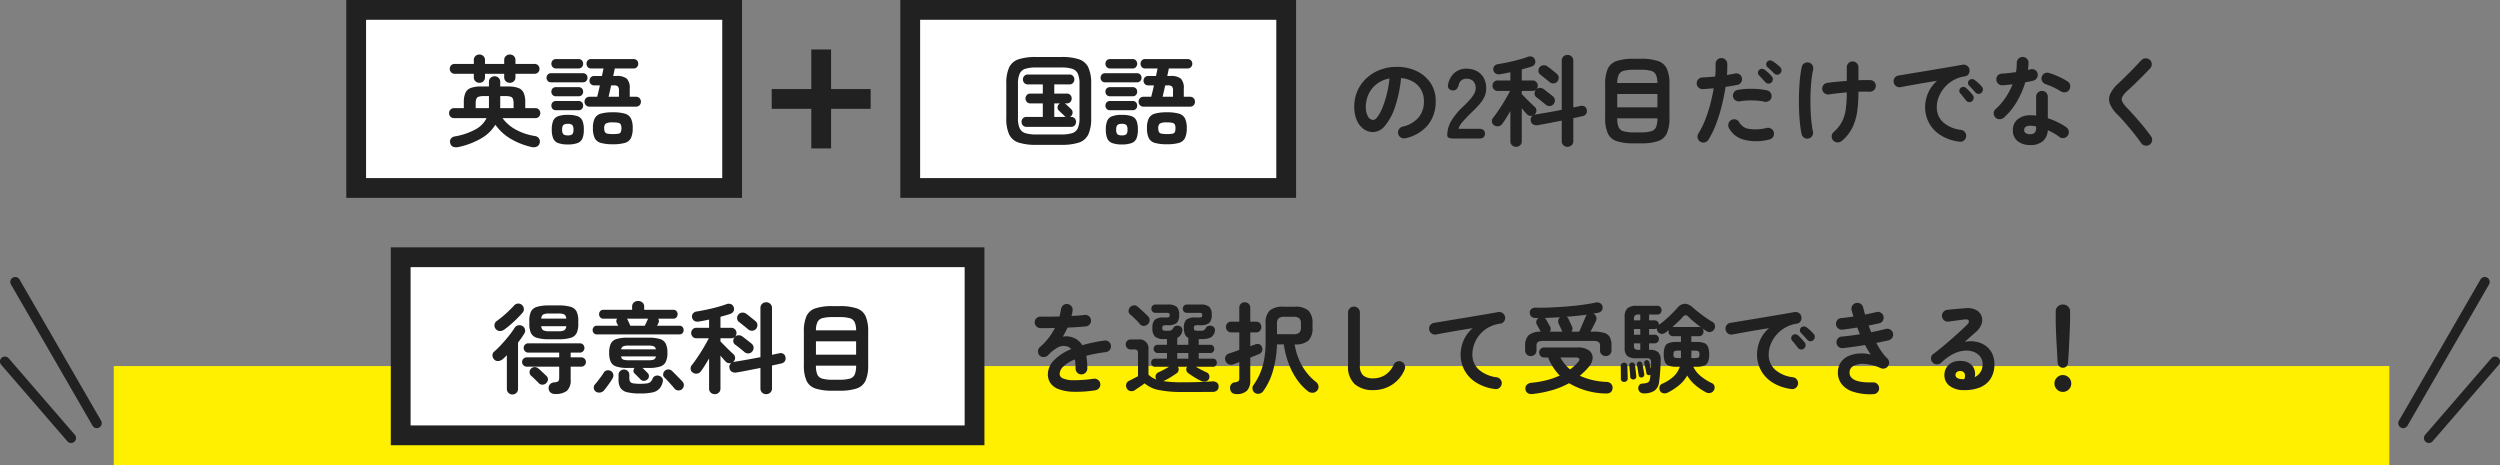 <svg xmlns="http://www.w3.org/2000/svg" width="505.368" height="94" viewBox="0 0 505.368 94">
  <rect x="0" y="0" width="505.368" height="94" fill="#808080" stroke="none"/>
  <g id="Group_1124" data-name="Group 1124" transform="translate(-387 -5563)">
    <g id="Group_1052" data-name="Group 1052" transform="translate(-1 1898)">
      <rect id="Rectangle_1102" data-name="Rectangle 1102" width="460" height="20" transform="translate(411 3739)" fill="#fff000"/>
      <g id="Group_1051" data-name="Group 1051" transform="translate(531 3721)">
        <g id="Group_31" data-name="Group 31">
          <path id="Path_31" data-name="Path 31" d="M14.374,33.548a1,1,0,0,1-.757-.346L.244,17.742a1,1,0,1,1,1.512-1.309L15.13,31.894a1,1,0,0,1-.756,1.654" transform="translate(-143)" fill="#212121"/>
          <path id="Path_32" data-name="Path 32" d="M19.571,30.548a1,1,0,0,1-.867-.5L2.217,1.5A1,1,0,1,1,3.949.5L20.436,29.048a1,1,0,0,1-.865,1.5" transform="translate(-143)" fill="#212121"/>
          <path id="Path_33" data-name="Path 33" d="M156.994,33.548a1,1,0,0,1-.756-1.654l13.374-15.461a1,1,0,1,1,1.512,1.309L157.751,33.2a1,1,0,0,1-.757.346" transform="translate(191)" fill="#212121"/>
          <path id="Path_34" data-name="Path 34" d="M151.8,30.548a1,1,0,0,1-.865-1.5L167.419.5a1,1,0,1,1,1.732,1L152.664,30.048a1,1,0,0,1-.867.5" transform="translate(191)" fill="#212121"/>
        </g>
      </g>
    </g>
    <g id="Path_662" data-name="Path 662" transform="translate(466 5613)" fill="#fff">
      <path d="M 118 38 L 2 38 L 2 2 L 118 2 L 118 38 Z" stroke="none"/>
      <path d="M 4 4 L 4 36 L 116 36 L 116 4 L 4 4 M 0 0 L 120 0 L 120 40 L 0 40 L 0 0 Z" stroke="none" fill="#212121"/>
    </g>
    <path id="Path_663" data-name="Path 663" d="M13.18,1.64a1.321,1.321,0,0,1-.91-.31A1.093,1.093,0,0,1,11.9.52a1.138,1.138,0,0,1,.27-.83,1.2,1.2,0,0,1,.79-.39,1.869,1.869,0,0,0,.87-.22q.21-.16.21-.72V-3.88H7.48a.9.9,0,0,1-.66-.28.9.9,0,0,1-.28-.66.893.893,0,0,1,.28-.67.919.919,0,0,1,.66-.27h6.56v-.96H7.78A.871.871,0,0,1,7.13-7a.919.919,0,0,1-.27-.66.91.91,0,0,1,.27-.67.886.886,0,0,1,.65-.27H18.22a.877.877,0,0,1,.66.27.928.928,0,0,1,.26.67.938.938,0,0,1-.26.66.861.861,0,0,1-.66.28H16.36v.96H18.5a.91.91,0,0,1,.67.27.91.91,0,0,1,.27.67.919.919,0,0,1-.27.66.893.893,0,0,1-.67.28H16.36V-1.3A2.912,2.912,0,0,1,15.61,1,3.722,3.722,0,0,1,13.18,1.64ZM12.02-9.42a8.279,8.279,0,0,1-2.48-.29,1.93,1.93,0,0,1-1.21-.97A4.266,4.266,0,0,1,8-12.52v-.62A4.323,4.323,0,0,1,8.33-15a1.93,1.93,0,0,1,1.21-.97,8.28,8.28,0,0,1,2.48-.29h1.86a8.263,8.263,0,0,1,2.49.29,1.927,1.927,0,0,1,1.2.97,4.324,4.324,0,0,1,.33,1.86v.62a4.266,4.266,0,0,1-.33,1.84,1.927,1.927,0,0,1-1.2.97,8.263,8.263,0,0,1-2.49.29ZM4.58,1.74a1.1,1.1,0,0,1-.79-.32A1.092,1.092,0,0,1,3.46.6V-6.18q-.22.2-.43.41t-.43.39a1.533,1.533,0,0,1-.89.36.963.963,0,0,1-.85-.36A1.2,1.2,0,0,1,.55-6.2.92.92,0,0,1,.9-6.92,20.2,20.2,0,0,0,2.34-8.34q.78-.84,1.5-1.74a17.286,17.286,0,0,0,1.18-1.64,1.08,1.08,0,0,1,.71-.51,1.13,1.13,0,0,1,.87.13,1.107,1.107,0,0,1,.52.67A1.02,1.02,0,0,1,7-10.6q-.26.44-.59.91t-.69.93V.6a1.092,1.092,0,0,1-.33.82A1.119,1.119,0,0,1,4.58,1.74ZM2.94-11.38a1.52,1.52,0,0,1-.9.3,1.063,1.063,0,0,1-.84-.44,1.039,1.039,0,0,1-.24-.83,1.062,1.062,0,0,1,.44-.75q.54-.38,1.2-.93t1.28-1.15q.62-.6,1.04-1.06a1.069,1.069,0,0,1,.79-.39,1,1,0,0,1,.81.29,1.153,1.153,0,0,1,.38.75,1.046,1.046,0,0,1-.26.79q-.44.52-1.07,1.15T4.26-12.43Q3.58-11.84,2.94-11.38ZM9.92-.54q-.16-.18-.46-.47l-.6-.58q-.3-.29-.5-.45a.94.94,0,0,1-.31-.69.94.94,0,0,1,.25-.69,1.032,1.032,0,0,1,.72-.37,1.042,1.042,0,0,1,.76.25,5.2,5.2,0,0,1,.53.45l.65.61q.32.3.48.46a.935.935,0,0,1,.33.72,1.072,1.072,0,0,1-.35.74,1.05,1.05,0,0,1-.77.32A.953.953,0,0,1,9.92-.54Zm.5-13.06h5.04a1.012,1.012,0,0,0-.38-.83,2.6,2.6,0,0,0-1.2-.19H12.02a2.664,2.664,0,0,0-1.21.19A1,1,0,0,0,10.42-13.6Zm1.6,2.56h1.86a2.481,2.481,0,0,0,1.2-.2,1.022,1.022,0,0,0,.38-.82H10.42a1.007,1.007,0,0,0,.39.82A2.546,2.546,0,0,0,12.02-11.04Zm9.64.64a.8.8,0,0,1-.63-.26.9.9,0,0,1-.23-.62.9.9,0,0,1,.23-.62.8.8,0,0,1,.63-.26h4.3l-.28-.56a.725.725,0,0,1-.09-.45.949.949,0,0,1,.15-.41H22.98a.814.814,0,0,1-.64-.27.919.919,0,0,1-.24-.63.919.919,0,0,1,.24-.63.814.814,0,0,1,.64-.27h5.8v-.64a1.054,1.054,0,0,1,.35-.83,1.237,1.237,0,0,1,.85-.31,1.3,1.3,0,0,1,.88.31,1.04,1.04,0,0,1,.36.83v.64H37.1a.807.807,0,0,1,.65.27.942.942,0,0,1,.23.63.942.942,0,0,1-.23.63.807.807,0,0,1-.65.27H34.06a1.13,1.13,0,0,1,.13.4.789.789,0,0,1-.07.44,2.34,2.34,0,0,0-.13.26,2.481,2.481,0,0,1-.17.32h4.52a.8.8,0,0,1,.63.26.9.9,0,0,1,.23.62.9.9,0,0,1-.23.62.8.8,0,0,1-.63.26ZM31.82-1.26a1.054,1.054,0,0,1-.71.25.894.894,0,0,1-.67-.33,4.848,4.848,0,0,0-.34-.35q-.24-.23-.47-.47a4.847,4.847,0,0,0-.35-.34.674.674,0,0,1-.23-.54.981.981,0,0,1,.21-.58H27.92a7.338,7.338,0,0,1-2.34-.29,1.841,1.841,0,0,1-1.13-.97,4.388,4.388,0,0,1-.31-1.8,4.375,4.375,0,0,1,.31-1.81,1.847,1.847,0,0,1,1.13-.96,7.338,7.338,0,0,1,2.34-.29H32.1a7.421,7.421,0,0,1,2.36.29,1.886,1.886,0,0,1,1.14.96,4.254,4.254,0,0,1,.32,1.81,4.267,4.267,0,0,1-.32,1.8,1.878,1.878,0,0,1-1.14.97,7.421,7.421,0,0,1-2.36.29H30.88q.22.2.56.54l.48.48a.9.9,0,0,1,.26.68A.9.9,0,0,1,31.82-1.26Zm-1.4,2.8a10.822,10.822,0,0,1-2.63-.25A2.218,2.218,0,0,1,26.44.44a3.01,3.01,0,0,1-.4-1.68V-2.2a1.029,1.029,0,0,1,.33-.8,1.109,1.109,0,0,1,.77-.3,1.064,1.064,0,0,1,.77.3,1.062,1.062,0,0,1,.31.8v.6a1.524,1.524,0,0,0,.14.73.86.86,0,0,0,.61.35,7.617,7.617,0,0,0,1.45.1A8.8,8.8,0,0,0,31.78-.5a1.386,1.386,0,0,0,.72-.3,1.818,1.818,0,0,0,.42-.66.936.936,0,0,1,.54-.55,1.138,1.138,0,0,1,.8-.01,1.046,1.046,0,0,1,.63.48,1,1,0,0,1,.07.78,3.066,3.066,0,0,1-.7,1.37,2.682,2.682,0,0,1-1.39.72A11.351,11.351,0,0,1,30.42,1.54Zm-8.98-.38a.943.943,0,0,1-.4-.67.934.934,0,0,1,.2-.75q.24-.26.59-.71t.69-.92q.34-.47.52-.77a.939.939,0,0,1,.64-.47,1.09,1.09,0,0,1,.8.13.992.992,0,0,1,.49.66,1.09,1.09,0,0,1-.13.8q-.2.36-.53.84t-.66.92q-.33.44-.55.7a1.28,1.28,0,0,1-.79.43A1.218,1.218,0,0,1,21.44,1.16ZM38.84.7a1.079,1.079,0,0,1-.78.22,1.017,1.017,0,0,1-.72-.38q-.22-.28-.6-.71t-.78-.86q-.4-.43-.66-.67a.8.8,0,0,1-.24-.68,1,1,0,0,1,.32-.66,1.018,1.018,0,0,1,.72-.28,1.049,1.049,0,0,1,.74.3q.26.24.67.66t.83.84q.42.42.64.68a1,1,0,0,1,.25.8A1.07,1.07,0,0,1,38.84.7ZM28.06-5.18h4.02a3.026,3.026,0,0,0,1.1-.14.763.763,0,0,0,.4-.64H26.56a.763.763,0,0,0,.4.64A3.026,3.026,0,0,0,28.06-5.18Zm.36-6.98h2.92q.14-.28.34-.7t.3-.68l.04-.04H27.76q.02.02.02.03t.02.03l.31.67Q28.3-12.44,28.42-12.16ZM26.56-7.38h7.02a.754.754,0,0,0-.41-.61,2.85,2.85,0,0,0-1.09-.15H28.06a2.768,2.768,0,0,0-1.08.15A.808.808,0,0,0,26.56-7.38ZM45.48,1.68a1.149,1.149,0,0,1-.8-.31,1.068,1.068,0,0,1-.34-.83V-5.54q-.44.74-.86,1.42t-.8,1.18a1.076,1.076,0,0,1-.75.46,1.184,1.184,0,0,1-.91-.22.916.916,0,0,1-.41-.7,1,1,0,0,1,.25-.8q.36-.46.83-1.13t.95-1.43q.48-.76.91-1.51t.73-1.35H41.76a.989.989,0,0,1-.74-.31,1.039,1.039,0,0,1-.3-.75,1.039,1.039,0,0,1,.3-.75.989.989,0,0,1,.74-.31h2.58V-13.4q-.54.12-1.06.22t-1,.18a1.341,1.341,0,0,1-.95-.15,1.07,1.07,0,0,1-.43-.67,1,1,0,0,1,.17-.79,1.137,1.137,0,0,1,.81-.43q.86-.14,1.96-.37T46-15.93q1.06-.29,1.82-.57a1.238,1.238,0,0,1,.95-.02.967.967,0,0,1,.55.64.944.944,0,0,1-.05.82,1.192,1.192,0,0,1-.67.52q-.4.14-.91.28t-1.05.3v2.22h2.18a1.022,1.022,0,0,1,.75.31,1.022,1.022,0,0,1,.31.75,1.022,1.022,0,0,1-.31.75,1.022,1.022,0,0,1-.75.31H46.64v.64q.22.22.57.58t.74.75q.39.39.74.72t.55.51a1,1,0,0,1,.36.72,1.012,1.012,0,0,1-.26.74,2.285,2.285,0,0,1-.22.2,1.237,1.237,0,0,1,.32-.1q1-.16,2.43-.41t2.85-.53v-9.94a1.1,1.1,0,0,1,.34-.84,1.154,1.154,0,0,1,.82-.32,1.189,1.189,0,0,1,.83.32,1.084,1.084,0,0,1,.35.84v9.46q.4-.08.77-.16t.67-.14a1.059,1.059,0,0,1,.84.1.942.942,0,0,1,.44.68,1.029,1.029,0,0,1-.15.85,1.164,1.164,0,0,1-.71.43q-.38.08-.86.19t-1,.21V.52a1.084,1.084,0,0,1-.35.84,1.189,1.189,0,0,1-.83.32,1.154,1.154,0,0,1-.82-.32,1.1,1.1,0,0,1-.34-.84V-3.62l-2.6.51q-1.28.25-2.26.41a1.377,1.377,0,0,1-.91-.14,1.029,1.029,0,0,1-.49-.76.963.963,0,0,1,.44-1.06,1.1,1.1,0,0,1-.61.07.958.958,0,0,1-.55-.27q-.42-.42-1.1-1.26V.54a1.068,1.068,0,0,1-.34.83A1.174,1.174,0,0,1,45.48,1.68Zm6.74-13.12q-.2-.18-.55-.46l-.7-.56q-.35-.28-.59-.46a.929.929,0,0,1-.37-.71,1.085,1.085,0,0,1,.25-.79,1.1,1.1,0,0,1,.77-.39,1.225,1.225,0,0,1,.83.25q.26.18.62.47l.71.57q.35.28.53.44a1.015,1.015,0,0,1,.39.78,1.191,1.191,0,0,1-.33.84,1.079,1.079,0,0,1-.74.32A1.163,1.163,0,0,1,52.22-11.44Zm-.76,4.58q-.2-.18-.55-.46l-.7-.56q-.35-.28-.59-.44a.909.909,0,0,1-.39-.71,1.085,1.085,0,0,1,.25-.79,1.074,1.074,0,0,1,.77-.41,1.225,1.225,0,0,1,.83.25q.24.18.61.47t.72.56q.35.27.53.43a1.048,1.048,0,0,1,.4.78,1.152,1.152,0,0,1-.32.84,1.043,1.043,0,0,1-.74.34A1.163,1.163,0,0,1,51.46-6.86ZM69.32.98A10.805,10.805,0,0,1,65.83.53a2.994,2.994,0,0,1-1.8-1.58,7.521,7.521,0,0,1-.53-3.13v-6.78a7.509,7.509,0,0,1,.53-3.14,3,3,0,0,1,1.8-1.57,10.805,10.805,0,0,1,3.49-.45h1.36a10.805,10.805,0,0,1,3.49.45,3,3,0,0,1,1.8,1.57,7.509,7.509,0,0,1,.53,3.14v6.78a7.521,7.521,0,0,1-.53,3.13A2.994,2.994,0,0,1,74.17.53a10.805,10.805,0,0,1-3.49.45ZM65.94-6.3h8.12V-9H65.94ZM69.3-1.24h1.4a7.519,7.519,0,0,0,2.08-.22,1.524,1.524,0,0,0,1-.83,4.39,4.39,0,0,0,.28-1.77v-.02H65.94v.02a4.39,4.39,0,0,0,.28,1.77,1.527,1.527,0,0,0,1.01.83A7.536,7.536,0,0,0,69.3-1.24Zm-3.36-9.98h8.12a4.011,4.011,0,0,0-.31-1.69,1.552,1.552,0,0,0-1.01-.78,7.661,7.661,0,0,0-2.04-.21H69.3a7.68,7.68,0,0,0-2.03.21,1.556,1.556,0,0,0-1.02.78A4.011,4.011,0,0,0,65.94-11.22Z" transform="translate(486 5641)" fill="#212121"/>
    <path id="Path_664" data-name="Path 664" d="M14.4.9a24.527,24.527,0,0,1-4.52.29A9.007,9.007,0,0,1,6.93.64,3.388,3.388,0,0,1,5.32-.59a3.142,3.142,0,0,1-.5-1.75,4.049,4.049,0,0,1,1.21-2.8A10.19,10.19,0,0,1,9.54-7.42a1.57,1.57,0,0,0-.78-.54,2.5,2.5,0,0,0-1.97.22A7.285,7.285,0,0,0,4.9-6.22a1.269,1.269,0,0,1-.89.39,1.081,1.081,0,0,1-.89-.33,1.206,1.206,0,0,1-.29-.88,1.117,1.117,0,0,1,.41-.82A12.011,12.011,0,0,0,4.97-9.68,12.585,12.585,0,0,0,6.24-11.7q-.86.02-1.61.03t-1.29-.01a1.125,1.125,0,0,1-.84-.35,1.175,1.175,0,0,1-.34-.85,1.111,1.111,0,0,1,.38-.82A1.176,1.176,0,0,1,3.4-14q.7.02,1.69.01t2.07-.03q.1-.38.18-.74t.14-.72a1.3,1.3,0,0,1,.44-.81,1.066,1.066,0,0,1,.86-.25,1.153,1.153,0,0,1,.8.44,1.145,1.145,0,0,1,.24.88,4.07,4.07,0,0,1-.08.54q-.06.28-.14.56.76-.04,1.42-.09t1.18-.13a1.2,1.2,0,0,1,.89.23,1.107,1.107,0,0,1,.45.79,1.125,1.125,0,0,1-.25.88,1.1,1.1,0,0,1-.79.42q-.74.08-1.7.14t-2,.1a17.044,17.044,0,0,1-.96,1.84,3.376,3.376,0,0,1,.92-.07,3.818,3.818,0,0,1,.84.15,3.808,3.808,0,0,1,1.17.55,3.638,3.638,0,0,1,1.01,1.09q.98-.28,2.09-.52t2.35-.42a1.129,1.129,0,0,1,.88.21,1.1,1.1,0,0,1,.46.79,1.084,1.084,0,0,1-.22.88,1.228,1.228,0,0,1-.8.46q-1.16.14-2.14.33t-1.82.41q.1.54.16,1.18t.06,1.38a1.157,1.157,0,0,1-.35.85,1.157,1.157,0,0,1-.85.35,1.125,1.125,0,0,1-.84-.35,1.175,1.175,0,0,1-.34-.85,12.369,12.369,0,0,0-.12-1.82A6.947,6.947,0,0,0,7.93-3.89,2.227,2.227,0,0,0,7.2-2.4a1,1,0,0,0,.64.88,5.182,5.182,0,0,0,2.14.38,27.8,27.8,0,0,0,4.1-.3,1.2,1.2,0,0,1,.88.23,1.1,1.1,0,0,1,.46.79,1.114,1.114,0,0,1-.24.86A1.216,1.216,0,0,1,14.4.9Zm17.54.34a23.282,23.282,0,0,1-4.6-.38A6.217,6.217,0,0,1,24.4-.5l-.66.46q-.4.28-.78.53T22.4.88a1.141,1.141,0,0,1-.88.17,1,1,0,0,1-.74-.53,1.164,1.164,0,0,1-.11-.86A.931.931,0,0,1,21.22-1q.3-.16.84-.44t.98-.5v-4.6a1.023,1.023,0,0,0-.15-.64.816.816,0,0,0-.63-.18h-.68a.965.965,0,0,1-.74-.3,1.018,1.018,0,0,1-.28-.72.983.983,0,0,1,.28-.71.982.982,0,0,1,.74-.29h1.54a1.8,1.8,0,0,1,2.04,2.04v5.06a3.483,3.483,0,0,0,.7.57,4.69,4.69,0,0,0,.9.43.465.465,0,0,0-.08-.12,1,1,0,0,1-.04-.78,1.031,1.031,0,0,1,.58-.58q.46-.2,1.03-.5t1.07-.6H26.48a.705.705,0,0,1-.57-.25.862.862,0,0,1-.21-.57.85.85,0,0,1,.21-.58.719.719,0,0,1,.57-.24H28.9V-6.64H27a.753.753,0,0,1-.56-.25.8.8,0,0,1-.24-.57.888.888,0,0,1,.21-.59A.728.728,0,0,1,27-8.3h1.9V-9.46h-.6a2.742,2.742,0,0,1-1.79-.47,2.264,2.264,0,0,1-.55-1.77,2.2,2.2,0,0,1,.5-1.68,2.771,2.771,0,0,1,1.8-.44h.48a1.155,1.155,0,0,0,.57-.09q.13-.09.13-.39t-.13-.38a1.282,1.282,0,0,0-.57-.08H26.58a.789.789,0,0,1-.61-.25.843.843,0,0,1-.23-.59.843.843,0,0,1,.23-.59.789.789,0,0,1,.61-.25h2.5a2.686,2.686,0,0,1,1.78.45,2.136,2.136,0,0,1,.5,1.63,2.168,2.168,0,0,1-.5,1.65,2.686,2.686,0,0,1-1.78.45h-.42a.984.984,0,0,0-.55.11.535.535,0,0,0-.15.45q0,.38.17.47a1.306,1.306,0,0,0,.57.09h.48a1.131,1.131,0,0,0,.65-.14,1.442,1.442,0,0,0,.37-.46.856.856,0,0,1,.52-.39,1.059,1.059,0,0,1,.74.05.811.811,0,0,1,.51.49,1,1,0,0,1-.01.67,1.8,1.8,0,0,1-.98,1.22v1.4h2.24V-9.7a1.392,1.392,0,0,1-.68-.7,3.171,3.171,0,0,1-.22-1.3,2.2,2.2,0,0,1,.5-1.68,2.771,2.771,0,0,1,1.8-.44h.7a1.155,1.155,0,0,0,.57-.09q.13-.09.13-.39t-.13-.38a1.282,1.282,0,0,0-.57-.08H32.94a.789.789,0,0,1-.61-.25.843.843,0,0,1-.23-.59.843.843,0,0,1,.23-.59.789.789,0,0,1,.61-.25h2.72a2.686,2.686,0,0,1,1.78.45,2.136,2.136,0,0,1,.5,1.63,2.168,2.168,0,0,1-.5,1.65,2.686,2.686,0,0,1-1.78.45h-.64a.93.93,0,0,0-.54.11.557.557,0,0,0-.14.45q0,.38.16.47a1.3,1.3,0,0,0,.58.09h.68a1.131,1.131,0,0,0,.65-.14,1.442,1.442,0,0,0,.37-.46.856.856,0,0,1,.52-.39,1.059,1.059,0,0,1,.74.05.811.811,0,0,1,.51.49,1.1,1.1,0,0,1,.01.67,1.872,1.872,0,0,1-.86,1.16,3.92,3.92,0,0,1-1.74.3h-.64V-8.3h2.34a.728.728,0,0,1,.59.25.888.888,0,0,1,.21.59.862.862,0,0,1-.21.57.728.728,0,0,1-.59.25H35.32V-5.5H38.2a.712.712,0,0,1,.58.24.876.876,0,0,1,.2.58.888.888,0,0,1-.2.57.7.7,0,0,1-.58.25H34.74q.5.3,1.08.6t1.02.5a.993.993,0,0,1,.59.58,1.029,1.029,0,0,1-.05.78.915.915,0,0,1-.66.5A1.473,1.473,0,0,1,35.8-1a11.257,11.257,0,0,1-1.31-.71q-.69-.43-1.25-.83a.926.926,0,0,1-.42-.62.813.813,0,0,1,.16-.7H31.1a.879.879,0,0,1,.15.7.892.892,0,0,1-.41.62q-.56.4-1.26.83A11.909,11.909,0,0,1,28.26-1a.307.307,0,0,1-.12.04,24.533,24.533,0,0,0,3.8.24q1.1,0,2.23-.02t2.14-.07q1.01-.05,1.71-.09a1.4,1.4,0,0,1,.95.23.917.917,0,0,1,.37.79,1.062,1.062,0,0,1-.31.8,1.352,1.352,0,0,1-.97.3q-.62,0-1.46.01t-1.72.01H31.94ZM25-12.44a1.129,1.129,0,0,1-.8.32.947.947,0,0,1-.76-.36,13.828,13.828,0,0,0-.96-1.03q-.58-.57-1.04-.95a.846.846,0,0,1-.3-.71,1.143,1.143,0,0,1,.32-.75,1.2,1.2,0,0,1,.73-.35.981.981,0,0,1,.79.27q.52.44,1.12,1t.98.96a1,1,0,0,1,.31.8A1.177,1.177,0,0,1,25-12.44ZM30.98-5.5h2.24V-6.64H30.98ZM46.7,1.44a1.1,1.1,0,0,1-.49-.71,1.028,1.028,0,0,1,.15-.85,12.883,12.883,0,0,0,1.39-2.49,13.216,13.216,0,0,0,.82-2.87A20.764,20.764,0,0,0,48.84-9v-3.62a3.442,3.442,0,0,1,.83-2.61A4.023,4.023,0,0,1,52.44-16H54.7a4.022,4.022,0,0,1,2.79.78,3.509,3.509,0,0,1,.83,2.64v.78a3.531,3.531,0,0,1-.82,2.65,4.018,4.018,0,0,1-2.78.77,12.316,12.316,0,0,0,1.43,4.21A11.027,11.027,0,0,0,59.06-.76a1.222,1.222,0,0,1,.46.79,1.088,1.088,0,0,1-.24.89,1.178,1.178,0,0,1-.87.47,1.344,1.344,0,0,1-.97-.27,10.857,10.857,0,0,1-2.32-2.48,14.754,14.754,0,0,1-1.66-3.25,18.252,18.252,0,0,1-.94-3.77H51.14a21.514,21.514,0,0,1-.77,5.17,13.117,13.117,0,0,1-1.99,4.25,1.322,1.322,0,0,1-.77.53A1.116,1.116,0,0,1,46.7,1.44Zm-3.8.22a1.236,1.236,0,0,1-.88-.3,1.2,1.2,0,0,1-.36-.82,1.114,1.114,0,0,1,.21-.83,1.063,1.063,0,0,1,.77-.43,1.374,1.374,0,0,0,.72-.24.966.966,0,0,0,.16-.66v-3.2q-.42.18-.74.3t-.44.16a1.22,1.22,0,0,1-.98-.01,1.186,1.186,0,0,1-.64-.71,1.127,1.127,0,0,1,.06-.96,1.207,1.207,0,0,1,.76-.54q.14-.04.7-.23t1.28-.45V-10.8h-1.6a1.029,1.029,0,0,1-.8-.33,1.109,1.109,0,0,1-.3-.77,1.064,1.064,0,0,1,.3-.77,1.062,1.062,0,0,1,.8-.31h1.6v-2.8a1.053,1.053,0,0,1,.33-.82,1.109,1.109,0,0,1,.77-.3,1.134,1.134,0,0,1,.79.3,1.053,1.053,0,0,1,.33.82v2.8H46.9a1.029,1.029,0,0,1,.79.31,1.084,1.084,0,0,1,.29.77,1.13,1.13,0,0,1-.29.77,1,1,0,0,1-.79.33H45.74v2.78L46.8-8.4a1.038,1.038,0,0,1,.8,0,.91.91,0,0,1,.5.56,1.163,1.163,0,0,1,.02.82,1.1,1.1,0,0,1-.6.6q-.12.04-.62.24t-1.16.48v4.6A2.858,2.858,0,0,1,45.07.98,2.95,2.95,0,0,1,42.9,1.66Zm8.24-12.1H54.4a1.862,1.862,0,0,0,1.25-.31,1.492,1.492,0,0,0,.33-1.11v-.68a1.488,1.488,0,0,0-.33-1.12,1.908,1.908,0,0,0-1.25-.3H52.7a1.868,1.868,0,0,0-1.23.3,1.488,1.488,0,0,0-.33,1.12ZM70.64.86A5.558,5.558,0,0,1,66.87-.33,4.822,4.822,0,0,1,65.5-4.16V-14.82a1.157,1.157,0,0,1,.35-.85,1.157,1.157,0,0,1,.85-.35,1.157,1.157,0,0,1,.85.35,1.157,1.157,0,0,1,.35.85V-4.16a2.625,2.625,0,0,0,.67,2.06,3.107,3.107,0,0,0,2.07.58,4.423,4.423,0,0,0,2.33-.66A4.7,4.7,0,0,0,74.74-4.3a1.151,1.151,0,0,1,.7-.62,1.161,1.161,0,0,1,.92.06,1.051,1.051,0,0,1,.61.68,1.308,1.308,0,0,1-.05.94A6.683,6.683,0,0,1,74.35-.2,6.846,6.846,0,0,1,70.64.86ZM95.2.64A9.335,9.335,0,0,1,91.3-.73a6.66,6.66,0,0,1-2.29-2.49,6.57,6.57,0,0,1-.75-3.04,7.157,7.157,0,0,1,.63-2.99,6.944,6.944,0,0,1,1.81-2.41q-1.2.18-2.56.41t-2.64.46q-1.28.23-2.24.41a1.109,1.109,0,0,1-.88-.22,1.189,1.189,0,0,1-.48-.78,1.112,1.112,0,0,1,.22-.89,1.214,1.214,0,0,1,.8-.47q.64-.1,1.64-.27t2.24-.37q1.24-.2,2.54-.42l2.55-.43q1.25-.21,2.29-.39t1.7-.3a1.116,1.116,0,0,1,.86.2,1.185,1.185,0,0,1,.5.74,1.166,1.166,0,0,1-.17.9,1.067,1.067,0,0,1-.75.5,6.74,6.74,0,0,0-2.53.83,6.261,6.261,0,0,0-1.77,1.52,6.359,6.359,0,0,0-1.04,1.89,6.012,6.012,0,0,0-.34,1.94,4.013,4.013,0,0,0,1.32,3.13,6.7,6.7,0,0,0,3.58,1.53,1.2,1.2,0,0,1,.8.48,1.109,1.109,0,0,1,.22.88,1.214,1.214,0,0,1-.47.8A1.112,1.112,0,0,1,95.2.64Zm7.24-6.66a1.119,1.119,0,0,1-.81-.32,1.117,1.117,0,0,1-.33-.84v-.84a3.016,3.016,0,0,1,.67-2.18,3.729,3.729,0,0,1,2.49-.76l-.02-.06q-.08-.12-.23-.39t-.3-.55q-.15-.28-.23-.4a.972.972,0,0,1-.1-.75.9.9,0,0,1,.48-.61h-.68a1.174,1.174,0,0,1-.82-.29,1.013,1.013,0,0,1-.32-.79.846.846,0,0,1,.33-.75,1.33,1.33,0,0,1,.89-.25q1.44.02,3.06-.05t3.24-.2q1.62-.13,3.1-.33t2.62-.44a1.373,1.373,0,0,1,.96.09.934.934,0,0,1,.48.61.917.917,0,0,1-.12.88,1.227,1.227,0,0,1-.68.46q-.26.04-.52.09t-.54.09l.02.02a.962.962,0,0,1,.58.57,1.1,1.1,0,0,1-.04.87q-.14.32-.47.96l-.63,1.22h.6a7.284,7.284,0,0,1,2.19.26,1.855,1.855,0,0,1,1.12.88,3.6,3.6,0,0,1,.33,1.68v.96a1.1,1.1,0,0,1-.34.84,1.154,1.154,0,0,1-.82.32,1.154,1.154,0,0,1-.82-.32,1.1,1.1,0,0,1-.34-.84v-.9a.936.936,0,0,0-.28-.79,1.983,1.983,0,0,0-1.1-.21H104.98a1.983,1.983,0,0,0-1.1.21.936.936,0,0,0-.28.79v.9a1.1,1.1,0,0,1-.34.84A1.154,1.154,0,0,1,102.44-6.02Zm.42,7.66a1.519,1.519,0,0,1-1.04-.18,1.033,1.033,0,0,1-.46-.8,1.019,1.019,0,0,1,.28-.87,1.464,1.464,0,0,1,.94-.41,19.73,19.73,0,0,0,3.08-.53,15.969,15.969,0,0,0,2.64-.93,10.837,10.837,0,0,1-1.33-1.67,11.9,11.9,0,0,1-1.03-1.99h-.82a.927.927,0,0,1-.69-.3,1,1,0,0,1-.29-.72.976.976,0,0,1,.29-.7.927.927,0,0,1,.69-.3h6.76a3.707,3.707,0,0,1,2.34.61,1.793,1.793,0,0,1,.73,1.52,3.044,3.044,0,0,1-.83,1.85,10.981,10.981,0,0,1-.85.91q-.45.43-.91.83A14.221,14.221,0,0,0,117.74-.8a1.274,1.274,0,0,1,.94.39,1.132,1.132,0,0,1,.3.89q-.12,1.16-1.48,1.06a14.993,14.993,0,0,1-7.32-2.08A16.319,16.319,0,0,1,106.9.83,23.394,23.394,0,0,1,102.86,1.64Zm7.82-12.6h1.54q.2-.4.46-1.01t.51-1.19q.25-.58.35-.86a.7.7,0,0,1,.11-.21,1.823,1.823,0,0,1,.15-.17q-.94.14-1.99.24t-2.15.2a.822.822,0,0,1,.4.42q.06.12.21.45t.3.65q.15.32.19.42A1,1,0,0,1,110.68-10.96Zm-4.38,0h2.54a.876.876,0,0,0-.1-.18q-.06-.14-.2-.44l-.28-.6q-.14-.3-.2-.44a1.117,1.117,0,0,1-.06-.69.872.872,0,0,1,.38-.55q-.8.04-1.59.07t-1.57.07a.944.944,0,0,1,.32.3q.08.12.24.43t.33.6q.17.29.21.37A.931.931,0,0,1,106.3-10.96Zm4.08,7.64A9.974,9.974,0,0,0,112-4.8q.36-.4.24-.67t-.76-.27h-3.06A8.5,8.5,0,0,0,110.38-3.32ZM125.3,1.52a1.148,1.148,0,0,1-.78-.26.954.954,0,0,1-.34-.64,1.116,1.116,0,0,1,.17-.74A.768.768,0,0,1,125-.46a3.309,3.309,0,0,0,1.12-.22.98.98,0,0,0,.42-.78,3.236,3.236,0,0,0,.06-.38q.02-.2.04-.42a.434.434,0,0,1-.16.08.555.555,0,0,1-.41-.04.423.423,0,0,1-.25-.32q-.06-.4-.2-1.02t-.24-1a.451.451,0,0,1,.05-.38.531.531,0,0,1,.31-.24.489.489,0,0,1,.4.05.535.535,0,0,1,.24.33q.08.24.17.61t.17.73q.02-.34.03-.67t.01-.59a1.06,1.06,0,0,0-.16-.67.89.89,0,0,0-.68-.19h-2.16a2.725,2.725,0,0,1-1.82-.47,2.123,2.123,0,0,1-.52-1.63V-13.9a2.343,2.343,0,0,1,.55-1.77,2.729,2.729,0,0,1,1.87-.51h4.22a.733.733,0,0,1,.6.27.94.94,0,0,1,.22.61.94.94,0,0,1-.22.61.733.733,0,0,1-.6.27h-1.7v1.18h1.1a.846.846,0,0,1,.64.25.848.848,0,0,1,.24.61l-.02.06a13.889,13.889,0,0,0,1.3-1.01q.68-.59,1.32-1.23t1.12-1.18a2.1,2.1,0,0,1,1.52-.86,2.572,2.572,0,0,1,1.64.78q.52.46,1.19.99t1.39,1.03q.72.5,1.36.88a.962.962,0,0,1,.5.64,1.114,1.114,0,0,1-.12.82,1.089,1.089,0,0,1-.66.53,1.006,1.006,0,0,1-.88-.11q-.42-.26-.86-.58a.957.957,0,0,1,.22.64.982.982,0,0,1-.24.66.847.847,0,0,1-.68.28H134.9v1.16h1a4.479,4.479,0,0,1,1.58.22,1.362,1.362,0,0,1,.79.77,4.08,4.08,0,0,1,.23,1.53,4.012,4.012,0,0,1-.23,1.51,1.362,1.362,0,0,1-.79.77,4.479,4.479,0,0,1-1.58.22h-.6a5.472,5.472,0,0,0,1.53,1.92,11.045,11.045,0,0,0,2.23,1.4.868.868,0,0,1,.51.59,1.054,1.054,0,0,1-.09.79,1.054,1.054,0,0,1-.68.57,1.27,1.27,0,0,1-.92-.09A12.158,12.158,0,0,1,135.8-.07a7.74,7.74,0,0,1-1.74-2.01,7.056,7.056,0,0,1-1.71,2.01,12.537,12.537,0,0,1-2.29,1.47,1.25,1.25,0,0,1-.89.07.947.947,0,0,1-.63-.51,1.133,1.133,0,0,1-.05-.82A.871.871,0,0,1,129-.42a8.181,8.181,0,0,0,2.27-1.44,4.654,4.654,0,0,0,1.29-2h-.64a4.493,4.493,0,0,1-1.57-.22,1.361,1.361,0,0,1-.8-.77,4.012,4.012,0,0,1-.23-1.51,4.08,4.08,0,0,1,.23-1.53,1.361,1.361,0,0,1,.8-.77,4.493,4.493,0,0,1,1.57-.22h.88v-1.16h-1.58a.878.878,0,0,1-.69-.28.959.959,0,0,1-.25-.66,1.175,1.175,0,0,1,.04-.28q-.2.14-.37.28t-.33.26a1.119,1.119,0,0,1-.81.2.943.943,0,0,1-.67-.4.93.93,0,0,1-.2-.7.916.916,0,0,1-.48.12h-1.1v1.16h1.1a.846.846,0,0,1,.64.25.848.848,0,0,1,.24.61.883.883,0,0,1-.24.62.829.829,0,0,1-.64.26h-1.1v1.32h.2a2.325,2.325,0,0,1,1.65.49,2.167,2.167,0,0,1,.49,1.65q-.02,1.04-.1,2.24t-.22,2.1a2.5,2.5,0,0,1-.92,1.77A3.784,3.784,0,0,1,125.3,1.52Zm11.56-13.34q-.72-.54-1.43-1.13a13.7,13.7,0,0,1-1.13-1.03.831.831,0,0,0-.57-.31.854.854,0,0,0-.55.35q-.38.44-.95.98t-1.15,1.06h5.36A.943.943,0,0,1,136.86-11.82ZM121.32-.8a.62.62,0,0,1-.49-.18.578.578,0,0,1-.19-.48q.02-.32.01-.8t-.01-.96q0-.48-.02-.78a.576.576,0,0,1,.17-.47.694.694,0,0,1,.45-.21.594.594,0,0,1,.5.14.658.658,0,0,1,.22.46q.02.3.03.79t.03.98q.02.49.02.81a.663.663,0,0,1-.19.49A.785.785,0,0,1,121.32-.8Zm1.92-.5a.618.618,0,0,1-.47-.11.531.531,0,0,1-.23-.41q0-.28-.04-.71t-.08-.85q-.04-.42-.08-.68a.651.651,0,0,1,.12-.44.494.494,0,0,1,.38-.22.554.554,0,0,1,.44.11.524.524,0,0,1,.22.39q.04.26.09.68l.1.84q.05.42.07.7A.57.57,0,0,1,123.24-1.3Zm1.68-.4a.627.627,0,0,1-.43-.07.5.5,0,0,1-.23-.39q-.06-.4-.17-1.05t-.19-1.03a.611.611,0,0,1,.09-.46.526.526,0,0,1,.33-.22.627.627,0,0,1,.43.07.555.555,0,0,1,.25.39q.06.26.13.65t.14.77q.07.38.11.64a.632.632,0,0,1-.09.45A.518.518,0,0,1,124.92-1.7Zm9.98-3.92h.58a1.954,1.954,0,0,0,.87-.12q.19-.12.19-.62t-.19-.63a1.819,1.819,0,0,0-.87-.13h-.58Zm-2.56,0h.46v-1.5h-.46a1.819,1.819,0,0,0-.87.13q-.19.13-.19.63t.19.62A1.954,1.954,0,0,0,132.34-5.62ZM124.3-7.28h.28V-8.6H123.3v.5a.859.859,0,0,0,.19.65A1.307,1.307,0,0,0,124.3-7.28Zm-1-3.06h1.28V-11.5H123.3Zm0-2.9h1.28v-1.18h-.32a1.124,1.124,0,0,0-.76.19.972.972,0,0,0-.2.71ZM155.12.64a9.334,9.334,0,0,1-3.9-1.37,6.66,6.66,0,0,1-2.29-2.49,6.57,6.57,0,0,1-.75-3.04,7.256,7.256,0,0,1,.62-2.99,6.835,6.835,0,0,1,1.8-2.41q-1.2.18-2.56.41t-2.63.46q-1.27.23-2.23.41a1.112,1.112,0,0,1-.89-.22,1.2,1.2,0,0,1-.47-.78,1.133,1.133,0,0,1,.21-.89,1.177,1.177,0,0,1,.79-.47q.64-.1,1.64-.27t2.24-.37q1.24-.2,2.54-.42l2.55-.43q1.25-.21,2.29-.39t1.7-.3a1.145,1.145,0,0,1,.87.2,1.1,1.1,0,0,1,.49.74,1.217,1.217,0,0,1-.15.9,1,1,0,0,1-.73.5,6.847,6.847,0,0,0-2.46.85,6.745,6.745,0,0,0-1.79,1.52,6.609,6.609,0,0,0-1.1,1.88,5.544,5.544,0,0,0-.37,1.95,4.013,4.013,0,0,0,1.32,3.13,6.609,6.609,0,0,0,3.6,1.51,1.189,1.189,0,0,1,.78.48,1.109,1.109,0,0,1,.22.88,1.129,1.129,0,0,1-.46.8A1.109,1.109,0,0,1,155.12.64Zm2.54-8.18a.8.8,0,0,1-.63.18.81.81,0,0,1-.59-.34l-.56-.71q-.34-.43-.62-.75a.769.769,0,0,1-.17-.53.7.7,0,0,1,.27-.53.752.752,0,0,1,.55-.21.911.911,0,0,1,.57.23,9.169,9.169,0,0,1,.69.68q.39.42.65.76a.814.814,0,0,1,.17.64A.861.861,0,0,1,157.66-7.54Zm1.92-1.72a.793.793,0,0,1-.63.24.831.831,0,0,1-.61-.3q-.24-.28-.61-.68t-.67-.7a.738.738,0,0,1-.21-.52.733.733,0,0,1,.23-.56.77.77,0,0,1,.54-.23.881.881,0,0,1,.58.19,6.751,6.751,0,0,1,.74.61,7.672,7.672,0,0,1,.7.73.8.8,0,0,1,.22.61A.913.913,0,0,1,159.58-9.26ZM171.7,1.68a11.388,11.388,0,0,1-4.12-.5,4.7,4.7,0,0,1-2.4-1.68,3.851,3.851,0,0,1-.64-2.58,3.461,3.461,0,0,1,.67-1.81,3.735,3.735,0,0,1,1.5-1.16,6.184,6.184,0,0,1,2.08-.49,8.057,8.057,0,0,1,2.37.2q-.3-.44-.59-.93T170-8.26q-1.14.2-2.29.36t-2.21.28a1.111,1.111,0,0,1-.85-.28,1.148,1.148,0,0,1-.41-.8,1.159,1.159,0,0,1,.27-.87,1.066,1.066,0,0,1,.81-.39q.82-.08,1.76-.2t1.9-.28l-.28-.68q-.14-.34-.26-.68-.8.14-1.57.25t-1.43.19a1.183,1.183,0,0,1-.86-.26,1.138,1.138,0,0,1-.44-.78,1.217,1.217,0,0,1,.26-.87,1.057,1.057,0,0,1,.78-.43q.52-.04,1.16-.13t1.32-.19q-.08-.34-.18-.65t-.18-.61a1.178,1.178,0,0,1,.13-.91,1.13,1.13,0,0,1,.73-.55,1.178,1.178,0,0,1,.91.13,1.13,1.13,0,0,1,.55.73q.1.36.19.72t.21.74q.64-.12,1.23-.25t1.09-.25a1.067,1.067,0,0,1,.88.15,1.129,1.129,0,0,1,.52.73,1.186,1.186,0,0,1-.15.89,1.076,1.076,0,0,1-.73.51l-1,.22q-.54.12-1.12.22.12.34.25.68t.27.68q.82-.16,1.59-.34t1.41-.34a1.152,1.152,0,0,1,.88.16,1.17,1.17,0,0,1,.54.72,1.161,1.161,0,0,1-.16.89,1.179,1.179,0,0,1-.72.53q-.52.14-1.17.27l-1.35.27a18.954,18.954,0,0,0,1.06,1.73,9.361,9.361,0,0,0,1.18,1.41,1.19,1.19,0,0,1,.35.72,1.126,1.126,0,0,1-.19.78,1.15,1.15,0,0,1-.63.5,1.131,1.131,0,0,1-.81-.02,9.709,9.709,0,0,0-3.28-.87,4.185,4.185,0,0,0-2.23.38,1.472,1.472,0,0,0-.85,1.25q-.12,2.24,4.74,2.1a1.156,1.156,0,0,1,.86.31,1.144,1.144,0,0,1,.38.83,1.138,1.138,0,0,1-.32.86A1.178,1.178,0,0,1,171.7,1.68ZM189.94.86a4.642,4.642,0,0,1-2.87-.88,2.684,2.684,0,0,1-1.01-2.3,2.774,2.774,0,0,1,.49-1.5,2.8,2.8,0,0,1,1.23-.97,3.592,3.592,0,0,1,1.78-.23,2.82,2.82,0,0,1,2.24,1.09,2.716,2.716,0,0,1,.38,2.17,2.942,2.942,0,0,0,1.15-.99,2.909,2.909,0,0,0,.45-1.69,2.369,2.369,0,0,0-.45-1.41,2.934,2.934,0,0,0-1.26-.98,4.084,4.084,0,0,0-1.87-.29,6.265,6.265,0,0,0-2.28.63,9.4,9.4,0,0,0-2.5,1.81,1.224,1.224,0,0,1-.9.33,1.131,1.131,0,0,1-.88-.41,1.192,1.192,0,0,1-.29-.87.984.984,0,0,1,.41-.77q1.24-.94,2.48-1.99t2.37-2.07q1.13-1.02,1.99-1.86.54-.52.37-.86t-.87-.24q-.68.08-1.55.2t-1.63.22a1.109,1.109,0,0,1-.88-.22,1.129,1.129,0,0,1-.46-.8,1.08,1.08,0,0,1,.22-.87,1.214,1.214,0,0,1,.8-.47q.44-.06,1.11-.12t1.38-.12l1.21-.1a3.83,3.83,0,0,1,2.12.34,2.329,2.329,0,0,1,1.12,1.19,2.391,2.391,0,0,1,.03,1.63,3.706,3.706,0,0,1-1.15,1.66q-.4.34-1.01.88t-1.25,1.1a6.074,6.074,0,0,1,2.22-.03,4.879,4.879,0,0,1,1.93.77,4.167,4.167,0,0,1,1.35,1.53,4.723,4.723,0,0,1,.5,2.23,5.283,5.283,0,0,1-.8,3.01,4.609,4.609,0,0,1-2.2,1.74A8.257,8.257,0,0,1,189.94.86Zm-.36-2.22h.12a1.4,1.4,0,0,1,.15.01.774.774,0,0,0,.21-.01,1.429,1.429,0,0,0,.1-1.1.846.846,0,0,0-.72-.52,1.2,1.2,0,0,0-.79.13.752.752,0,0,0-.35.61Q188.28-1.44,189.58-1.36ZM210-3.66a.994.994,0,0,1-.7-.28,1.063,1.063,0,0,1-.34-.7q-.06-.76-.11-1.74t-.11-2.01q-.06-1.03-.1-1.97t-.06-1.66q-.02-.72-.02-1.06v-1.98a1.316,1.316,0,0,1,.41-.98,1.415,1.415,0,0,1,1.03-.4,1.441,1.441,0,0,1,1.05.4,1.316,1.316,0,0,1,.41.98v1.98q0,.34-.03,1.06t-.07,1.66q-.04.94-.09,1.97t-.11,2.01q-.06.98-.12,1.74a.986.986,0,0,1-.32.7A1.018,1.018,0,0,1,210-3.66Zm0,4.88a1.637,1.637,0,0,1-1.2-.5,1.637,1.637,0,0,1-.5-1.2,1.637,1.637,0,0,1,.5-1.2,1.637,1.637,0,0,1,1.2-.5,1.637,1.637,0,0,1,1.2.5,1.637,1.637,0,0,1,.5,1.2,1.637,1.637,0,0,1-.5,1.2A1.637,1.637,0,0,1,210,1.22Z" transform="translate(594 5641)" fill="#212121"/>
    <g id="Group_1123" data-name="Group 1123" transform="translate(-83)">
      <g id="Path_656" data-name="Path 656" transform="translate(540 5563)" fill="#fff">
        <path d="M 78 38 L 2 38 L 2 2 L 78 2 L 78 38 Z" stroke="none"/>
        <path d="M 4 4 L 4 36 L 76 36 L 76 4 L 4 4 M 0 0 L 80 0 L 80 40 L 0 40 L 0 0 Z" stroke="none" fill="#212121"/>
      </g>
      <g id="Path_657" data-name="Path 657" transform="translate(652 5563)" fill="#fff">
        <path d="M 78 38 L 2 38 L 2 2 L 78 2 L 78 38 Z" stroke="none"/>
        <path d="M 4 4 L 4 36 L 76 36 L 76 4 L 4 4 M 0 0 L 80 0 L 80 40 L 0 40 L 0 0 Z" stroke="none" fill="#212121"/>
      </g>
      <path id="Path_658" data-name="Path 658" d="M2.58,1.74a1.757,1.757,0,0,1-.97-.07A.964.964,0,0,1,1.02.94,1.033,1.033,0,0,1,1.15.03a1.13,1.13,0,0,1,.77-.45A13.515,13.515,0,0,0,6.16-1.86a5.328,5.328,0,0,0,2.2-2.26H1.8a.965.965,0,0,1-.74-.3.994.994,0,0,1-.28-.7,1.018,1.018,0,0,1,.28-.72.965.965,0,0,1,.74-.3H3.76V-7.32a4.647,4.647,0,0,1,.32-1.9,1.9,1.9,0,0,1,1.09-1,5.836,5.836,0,0,1,2.07-.3h1.6v-.92a1.085,1.085,0,0,1,.33-.83,1.139,1.139,0,0,1,.81-.31,1.149,1.149,0,0,1,.8.31,1.068,1.068,0,0,1,.34.83v.92h1.56a5.907,5.907,0,0,1,2.09.3,1.9,1.9,0,0,1,1.09,1,4.647,4.647,0,0,1,.32,1.9v1.18h2.04a.933.933,0,0,1,.73.3,1.039,1.039,0,0,1,.27.72,1.014,1.014,0,0,1-.27.7.933.933,0,0,1-.73.3H11.58a8.227,8.227,0,0,0,2.76,2.36A11.925,11.925,0,0,0,18.14-.5a1.155,1.155,0,0,1,.8.47,1.076,1.076,0,0,1,.16.91,1.05,1.05,0,0,1-.59.76,1.593,1.593,0,0,1-.97.1A14.656,14.656,0,0,1,13.39.15a10.066,10.066,0,0,1-3.25-2.93A8.1,8.1,0,0,1,7.32-.05,15.612,15.612,0,0,1,2.58,1.74Zm4.34-13a1.139,1.139,0,0,1-.81-.31,1.085,1.085,0,0,1-.33-.83v-.68H1.92a.966.966,0,0,1-.71-.29.966.966,0,0,1-.29-.71,1,1,0,0,1,.27-.71.949.949,0,0,1,.73-.29H5.78v-.76a1.085,1.085,0,0,1,.33-.83,1.139,1.139,0,0,1,.81-.31,1.114,1.114,0,0,1,.79.31,1.085,1.085,0,0,1,.33.83v.76h3.88v-.76a1.068,1.068,0,0,1,.34-.83,1.149,1.149,0,0,1,.8-.31,1.139,1.139,0,0,1,.81.31,1.085,1.085,0,0,1,.33.83v.76h3.84a.982.982,0,0,1,.74.29.983.983,0,0,1,.28.71.983.983,0,0,1-.28.71.982.982,0,0,1-.74.29H14.2v.68a1.085,1.085,0,0,1-.33.83,1.139,1.139,0,0,1-.81.31,1.149,1.149,0,0,1-.8-.31,1.068,1.068,0,0,1-.34-.83v-.68H8.04v.68a1.085,1.085,0,0,1-.33.83A1.113,1.113,0,0,1,6.92-11.26ZM11.1-6.14h2.72v-.9a2.777,2.777,0,0,0-.13-.97.752.752,0,0,0-.49-.45,3.732,3.732,0,0,0-1.1-.12h-.98v2.29A.62.62,0,0,1,11.1-6.14Zm-4.94,0H8.82a.62.62,0,0,0,.02-.15V-8.58H7.9a3.84,3.84,0,0,0-1.11.12.754.754,0,0,0-.5.45,2.777,2.777,0,0,0-.13.97Zm23-.3a.957.957,0,0,1-.72-.29.983.983,0,0,1-.28-.71.983.983,0,0,1,.28-.71.957.957,0,0,1,.72-.29h1.56q.1-.42.25-1.02t.29-1.28H30.12a.909.909,0,0,1-.7-.28.938.938,0,0,1-.26-.66.963.963,0,0,1,.26-.68.909.909,0,0,1,.7-.28h1.56q.1-.46.18-.85t.14-.67H29.5a.878.878,0,0,1-.69-.28.985.985,0,0,1-.25-.68.949.949,0,0,1,.25-.67.894.894,0,0,1,.69-.27h8.56a.927.927,0,0,1,.7.27.928.928,0,0,1,.26.67.963.963,0,0,1-.26.68.909.909,0,0,1-.7.28H34.28q-.06.3-.14.68t-.18.84h.62a3.141,3.141,0,0,1,2.14.55,2.731,2.731,0,0,1,.58,2.01v1.64h1.26a.949.949,0,0,1,.73.29,1,1,0,0,1,.27.71,1,1,0,0,1-.27.71.949.949,0,0,1-.73.29Zm4.72,7.6A8.582,8.582,0,0,1,31.46.89a1.951,1.951,0,0,1-1.24-.98,4.478,4.478,0,0,1-.36-1.99,4.4,4.4,0,0,1,.36-1.99,1.968,1.968,0,0,1,1.24-.96,8.582,8.582,0,0,1,2.42-.27,8.563,8.563,0,0,1,2.43.27,1.965,1.965,0,0,1,1.23.96,4.4,4.4,0,0,1,.36,1.99,4.478,4.478,0,0,1-.36,1.99,1.948,1.948,0,0,1-1.23.98A8.563,8.563,0,0,1,33.88,1.16Zm-9.1.04A5.467,5.467,0,0,1,22.83.92a1.738,1.738,0,0,1-1-.94,4.5,4.5,0,0,1-.29-1.78,4.49,4.49,0,0,1,.29-1.79,1.707,1.707,0,0,1,1-.92,5.653,5.653,0,0,1,1.95-.27,5.727,5.727,0,0,1,1.97.27,1.67,1.67,0,0,1,.99.92,4.634,4.634,0,0,1,.28,1.79,4.648,4.648,0,0,1-.28,1.78,1.7,1.7,0,0,1-.99.94A5.538,5.538,0,0,1,24.78,1.2ZM21.4-11.36a.869.869,0,0,1-.67-.27.923.923,0,0,1-.25-.65.923.923,0,0,1,.25-.65.869.869,0,0,1,.67-.27h6.44a.869.869,0,0,1,.67.27.923.923,0,0,1,.25.65.923.923,0,0,1-.25.65.869.869,0,0,1-.67.27Zm1.02-2.8a.909.909,0,0,1-.7-.28.963.963,0,0,1-.26-.68.928.928,0,0,1,.26-.67.927.927,0,0,1,.7-.27h4.52a.894.894,0,0,1,.69.27.949.949,0,0,1,.25.67.985.985,0,0,1-.25.68.878.878,0,0,1-.69.28Zm-.04,8.44a.862.862,0,0,1-.68-.27.945.945,0,0,1-.24-.65.972.972,0,0,1,.24-.67.862.862,0,0,1,.68-.27h4.58a.862.862,0,0,1,.68.27.972.972,0,0,1,.24.67.945.945,0,0,1-.24.65.862.862,0,0,1-.68.27Zm0-2.82a.862.862,0,0,1-.68-.27.945.945,0,0,1-.24-.65.935.935,0,0,1,.24-.66.879.879,0,0,1,.68-.26h4.58a.879.879,0,0,1,.68.26.935.935,0,0,1,.24.66.945.945,0,0,1-.24.65.862.862,0,0,1-.68.27ZM33.9-.9a6.315,6.315,0,0,0,1.09-.07.65.65,0,0,0,.5-.33,1.81,1.81,0,0,0,.13-.78,1.682,1.682,0,0,0-.13-.75.712.712,0,0,0-.5-.34,4.94,4.94,0,0,0-1.09-.09,2.864,2.864,0,0,0-1.43.23,1.072,1.072,0,0,0-.33.93,1.7,1.7,0,0,0,.14.78.715.715,0,0,0,.52.34A5.7,5.7,0,0,0,33.9-.9Zm-9.12.26a1.309,1.309,0,0,0,.92-.23,1.4,1.4,0,0,0,.22-.93,1.4,1.4,0,0,0-.22-.92,1.27,1.27,0,0,0-.92-.24,1.273,1.273,0,0,0-.91.24,1.355,1.355,0,0,0-.23.92,1.351,1.351,0,0,0,.23.93A1.313,1.313,0,0,0,24.78-.64Zm8.24-7.8h2.1V-9.66a1.275,1.275,0,0,0-.21-.87,1.355,1.355,0,0,0-.91-.21h-.46q-.14.68-.28,1.28T33.02-8.44Z" transform="translate(560 5591)" fill="#212121"/>
      <path id="Path_659" data-name="Path 659" d="M7.44,1.28A11.075,11.075,0,0,1,3.91.82,3.19,3.19,0,0,1,2-.82a7.684,7.684,0,0,1-.58-3.32v-6.9A7.743,7.743,0,0,1,2-14.38a3.19,3.19,0,0,1,1.91-1.64,11.075,11.075,0,0,1,3.53-.46h5.12a11.058,11.058,0,0,1,3.54.46A3.19,3.19,0,0,1,18-14.38a7.743,7.743,0,0,1,.58,3.34v6.9A7.684,7.684,0,0,1,18-.82,3.19,3.19,0,0,1,16.1.82a11.058,11.058,0,0,1-3.54.46Zm0-2.1h5.12a7.216,7.216,0,0,0,2.16-.26,1.858,1.858,0,0,0,1.15-.98,4.9,4.9,0,0,0,.35-2.08v-6.9a4.9,4.9,0,0,0-.35-2.08,1.858,1.858,0,0,0-1.15-.98,7.216,7.216,0,0,0-2.16-.26H7.44a7.216,7.216,0,0,0-2.16.26,1.858,1.858,0,0,0-1.15.98,4.9,4.9,0,0,0-.35,2.08v6.9a4.9,4.9,0,0,0,.35,2.08,1.858,1.858,0,0,0,1.15.98A7.216,7.216,0,0,0,7.44-.82ZM5.48-2.36a.9.9,0,0,1-.72-.3,1.036,1.036,0,0,1-.26-.7,1.036,1.036,0,0,1,.26-.7.9.9,0,0,1,.72-.3H8.8V-7.1H6.28a.91.91,0,0,1-.71-.3,1.014,1.014,0,0,1-.27-.7.978.978,0,0,1,.27-.69.925.925,0,0,1,.71-.29H8.8v-1.86H5.76a.91.91,0,0,1-.71-.3,1.014,1.014,0,0,1-.27-.7,1.014,1.014,0,0,1,.27-.7.91.91,0,0,1,.71-.3H14.2a.9.9,0,0,1,.72.3,1.036,1.036,0,0,1,.26.7,1.036,1.036,0,0,1-.26.7.9.9,0,0,1-.72.3H11.12v1.86h2.54a.917.917,0,0,1,.72.29,1,1,0,0,1,.26.69,1.036,1.036,0,0,1-.26.7.9.9,0,0,1-.72.3h-.44a.83.83,0,0,1,.26.18q.1.08.32.29t.45.42a3.253,3.253,0,0,1,.31.31.873.873,0,0,1,.26.69.976.976,0,0,1-.32.69.931.931,0,0,1-.24.16h.28a.9.9,0,0,1,.72.3,1.036,1.036,0,0,1,.26.7,1.036,1.036,0,0,1-.26.7.9.9,0,0,1-.72.3Zm5.64-2h2.34a.83.83,0,0,1-.26-.18,3.656,3.656,0,0,0-.33-.33q-.25-.23-.49-.46t-.34-.33a.791.791,0,0,1-.26-.65.918.918,0,0,1,.3-.65.655.655,0,0,1,.1-.08.979.979,0,0,1,.1-.06H11.12ZM29.16-6.44a.957.957,0,0,1-.72-.29.983.983,0,0,1-.28-.71.983.983,0,0,1,.28-.71.957.957,0,0,1,.72-.29h1.56q.1-.42.25-1.02t.29-1.28H30.12a.909.909,0,0,1-.7-.28.938.938,0,0,1-.26-.66.963.963,0,0,1,.26-.68.909.909,0,0,1,.7-.28h1.56q.1-.46.18-.85t.14-.67H29.5a.878.878,0,0,1-.69-.28.985.985,0,0,1-.25-.68.949.949,0,0,1,.25-.67.894.894,0,0,1,.69-.27h8.56a.927.927,0,0,1,.7.27.928.928,0,0,1,.26.67.963.963,0,0,1-.26.68.909.909,0,0,1-.7.28H34.28q-.06.3-.14.68t-.18.84h.62a3.141,3.141,0,0,1,2.14.55,2.731,2.731,0,0,1,.58,2.01v1.64h1.26a.949.949,0,0,1,.73.29,1,1,0,0,1,.27.71,1,1,0,0,1-.27.71.949.949,0,0,1-.73.29Zm4.72,7.6A8.582,8.582,0,0,1,31.46.89a1.951,1.951,0,0,1-1.24-.98,4.478,4.478,0,0,1-.36-1.99,4.4,4.4,0,0,1,.36-1.99,1.968,1.968,0,0,1,1.24-.96,8.582,8.582,0,0,1,2.42-.27,8.563,8.563,0,0,1,2.43.27,1.965,1.965,0,0,1,1.23.96,4.4,4.4,0,0,1,.36,1.99,4.478,4.478,0,0,1-.36,1.99,1.948,1.948,0,0,1-1.23.98A8.563,8.563,0,0,1,33.88,1.16Zm-9.1.04A5.467,5.467,0,0,1,22.83.92a1.738,1.738,0,0,1-1-.94,4.5,4.5,0,0,1-.29-1.78,4.49,4.49,0,0,1,.29-1.79,1.707,1.707,0,0,1,1-.92,5.653,5.653,0,0,1,1.95-.27,5.727,5.727,0,0,1,1.97.27,1.67,1.67,0,0,1,.99.92,4.634,4.634,0,0,1,.28,1.79,4.648,4.648,0,0,1-.28,1.78,1.7,1.7,0,0,1-.99.94A5.538,5.538,0,0,1,24.78,1.2ZM21.4-11.36a.869.869,0,0,1-.67-.27.923.923,0,0,1-.25-.65.923.923,0,0,1,.25-.65.869.869,0,0,1,.67-.27h6.44a.869.869,0,0,1,.67.27.923.923,0,0,1,.25.65.923.923,0,0,1-.25.65.869.869,0,0,1-.67.27Zm1.02-2.8a.909.909,0,0,1-.7-.28.963.963,0,0,1-.26-.68.928.928,0,0,1,.26-.67.927.927,0,0,1,.7-.27h4.52a.894.894,0,0,1,.69.27.949.949,0,0,1,.25.67.985.985,0,0,1-.25.68.878.878,0,0,1-.69.28Zm-.04,8.44a.862.862,0,0,1-.68-.27.945.945,0,0,1-.24-.65.972.972,0,0,1,.24-.67.862.862,0,0,1,.68-.27h4.58a.862.862,0,0,1,.68.27.972.972,0,0,1,.24.67.945.945,0,0,1-.24.65.862.862,0,0,1-.68.27Zm0-2.82a.862.862,0,0,1-.68-.27.945.945,0,0,1-.24-.65.935.935,0,0,1,.24-.66.879.879,0,0,1,.68-.26h4.58a.879.879,0,0,1,.68.26.935.935,0,0,1,.24.66.945.945,0,0,1-.24.65.862.862,0,0,1-.68.27ZM33.9-.9a6.315,6.315,0,0,0,1.09-.07.65.65,0,0,0,.5-.33,1.81,1.81,0,0,0,.13-.78,1.682,1.682,0,0,0-.13-.75.712.712,0,0,0-.5-.34,4.94,4.94,0,0,0-1.09-.09,2.864,2.864,0,0,0-1.43.23,1.072,1.072,0,0,0-.33.93,1.7,1.7,0,0,0,.14.78.715.715,0,0,0,.52.34A5.7,5.7,0,0,0,33.9-.9Zm-9.12.26a1.309,1.309,0,0,0,.92-.23,1.4,1.4,0,0,0,.22-.93,1.4,1.4,0,0,0-.22-.92,1.27,1.27,0,0,0-.92-.24,1.273,1.273,0,0,0-.91.24,1.355,1.355,0,0,0-.23.92,1.351,1.351,0,0,0,.23.93A1.313,1.313,0,0,0,24.78-.64Zm8.24-7.8h2.1V-9.66a1.275,1.275,0,0,0-.21-.87,1.355,1.355,0,0,0-.91-.21h-.46q-.14.68-.28,1.28T33.02-8.44Z" transform="translate(672 5591)" fill="#212121"/>
      <path id="Path_660" data-name="Path 660" d="M12.14-.06A1.222,1.222,0,0,1,11.2-.2a1.158,1.158,0,0,1-.56-.74,1.154,1.154,0,0,1,.14-.91,1.166,1.166,0,0,1,.74-.55,6,6,0,0,0,3.27-1.88,5.084,5.084,0,0,0,1.05-3.3,4.545,4.545,0,0,0-.56-2.26,4.357,4.357,0,0,0-1.59-1.62,5.823,5.823,0,0,0-2.47-.76,26.438,26.438,0,0,1-1.21,5.81,11.576,11.576,0,0,1-2,3.78A3.236,3.236,0,0,1,5.6-1.3a3.294,3.294,0,0,1-1.94-.62A4.158,4.158,0,0,1,2.27-3.7a6.878,6.878,0,0,1-.51-2.78,7.719,7.719,0,0,1,.63-3.11,7.724,7.724,0,0,1,1.79-2.55,8.41,8.41,0,0,1,2.73-1.72,9.314,9.314,0,0,1,3.45-.62,9.066,9.066,0,0,1,4.05.87,6.909,6.909,0,0,1,2.79,2.42,6.416,6.416,0,0,1,1.02,3.61,7.468,7.468,0,0,1-1.55,4.83A8.184,8.184,0,0,1,12.14-.06ZM5.62-3.76q.36,0,.83-.61A8.151,8.151,0,0,0,7.4-6.1a18.949,18.949,0,0,0,.88-2.65,23.28,23.28,0,0,0,.6-3.39,5.888,5.888,0,0,0-2.62,1.15,5.551,5.551,0,0,0-1.6,2.02A6.009,6.009,0,0,0,4.1-6.52a3.986,3.986,0,0,0,.43,2.06A1.26,1.26,0,0,0,5.62-3.76ZM21.74,0q-1.18,0-1.18-.66a5.729,5.729,0,0,1,.75-2.8A13.414,13.414,0,0,1,23.82-6.5q.62-.6,1.18-1.21a7.8,7.8,0,0,0,.92-1.2,2.349,2.349,0,0,0,.38-1.13,2.065,2.065,0,0,0-.47-1.54,1.858,1.858,0,0,0-1.39-.5,1.5,1.5,0,0,0-1.56,1.24,2.241,2.241,0,0,1-.41.83.962.962,0,0,1-.77.29,1.014,1.014,0,0,1-.8-.34.972.972,0,0,1-.16-.92,4.034,4.034,0,0,1,1.3-2.31,3.587,3.587,0,0,1,2.4-.83,4.369,4.369,0,0,1,2.07.48,3.483,3.483,0,0,1,1.43,1.4,4.266,4.266,0,0,1,.48,2.26,3.868,3.868,0,0,1-.44,1.74,7.334,7.334,0,0,1-1.11,1.55q-.69.75-1.57,1.59-.92.9-1.63,1.72a3.373,3.373,0,0,0-.83,1.42H27q1.18,0,1.18.98T27,0ZM34.46,1.68a1.149,1.149,0,0,1-.8-.31,1.068,1.068,0,0,1-.34-.83V-5.54q-.44.74-.86,1.42t-.8,1.18a1.076,1.076,0,0,1-.75.46A1.184,1.184,0,0,1,30-2.7a.916.916,0,0,1-.41-.7,1,1,0,0,1,.25-.8q.36-.46.83-1.13t.95-1.43q.48-.76.91-1.51t.73-1.35H30.74A.989.989,0,0,1,30-9.93a1.039,1.039,0,0,1-.3-.75,1.039,1.039,0,0,1,.3-.75.989.989,0,0,1,.74-.31h2.58V-13.4q-.54.12-1.06.22t-1,.18a1.341,1.341,0,0,1-.95-.15,1.07,1.07,0,0,1-.43-.67,1,1,0,0,1,.17-.79,1.137,1.137,0,0,1,.81-.43q.86-.14,1.96-.37t2.16-.52q1.06-.29,1.82-.57a1.238,1.238,0,0,1,.95-.02.967.967,0,0,1,.55.64.944.944,0,0,1-.05.82,1.192,1.192,0,0,1-.67.52q-.4.14-.91.28t-1.05.3v2.22H37.8a1.022,1.022,0,0,1,.75.31,1.022,1.022,0,0,1,.31.75,1.022,1.022,0,0,1-.31.75,1.022,1.022,0,0,1-.75.31H35.62v.64q.22.22.57.58t.74.75q.39.39.74.72t.55.51a1,1,0,0,1,.36.72,1.012,1.012,0,0,1-.26.74,2.285,2.285,0,0,1-.22.2,1.237,1.237,0,0,1,.32-.1q1-.16,2.43-.41T43.7-5.8v-9.94a1.1,1.1,0,0,1,.34-.84,1.154,1.154,0,0,1,.82-.32,1.189,1.189,0,0,1,.83.32,1.084,1.084,0,0,1,.35.84v9.46q.4-.08.77-.16t.67-.14a1.059,1.059,0,0,1,.84.1.942.942,0,0,1,.44.68,1.029,1.029,0,0,1-.15.85,1.164,1.164,0,0,1-.71.43q-.38.08-.86.19t-1,.21V.52a1.084,1.084,0,0,1-.35.84,1.189,1.189,0,0,1-.83.32,1.154,1.154,0,0,1-.82-.32A1.1,1.1,0,0,1,43.7.52V-3.62l-2.6.51q-1.28.25-2.26.41a1.377,1.377,0,0,1-.91-.14,1.029,1.029,0,0,1-.49-.76.963.963,0,0,1,.44-1.06,1.1,1.1,0,0,1-.61.07.958.958,0,0,1-.55-.27q-.42-.42-1.1-1.26V.54a1.068,1.068,0,0,1-.34.83A1.174,1.174,0,0,1,34.46,1.68ZM41.2-11.44q-.2-.18-.55-.46l-.7-.56q-.35-.28-.59-.46a.929.929,0,0,1-.37-.71,1.085,1.085,0,0,1,.25-.79,1.1,1.1,0,0,1,.77-.39,1.225,1.225,0,0,1,.83.25q.26.18.62.47l.71.57q.35.28.53.44a1.015,1.015,0,0,1,.39.78,1.191,1.191,0,0,1-.33.84,1.079,1.079,0,0,1-.74.32A1.163,1.163,0,0,1,41.2-11.44Zm-.76,4.58q-.2-.18-.55-.46l-.7-.56q-.35-.28-.59-.44a.909.909,0,0,1-.39-.71,1.085,1.085,0,0,1,.25-.79,1.074,1.074,0,0,1,.77-.41,1.225,1.225,0,0,1,.83.25q.24.18.61.47t.72.56q.35.27.53.43a1.048,1.048,0,0,1,.4.78A1.152,1.152,0,0,1,42-6.9a1.043,1.043,0,0,1-.74.34A1.163,1.163,0,0,1,40.44-6.86ZM58.3.98A10.805,10.805,0,0,1,54.81.53a2.994,2.994,0,0,1-1.8-1.58,7.521,7.521,0,0,1-.53-3.13v-6.78a7.509,7.509,0,0,1,.53-3.14,3,3,0,0,1,1.8-1.57,10.805,10.805,0,0,1,3.49-.45h1.36a10.805,10.805,0,0,1,3.49.45,3,3,0,0,1,1.8,1.57,7.509,7.509,0,0,1,.53,3.14v6.78a7.521,7.521,0,0,1-.53,3.13A2.994,2.994,0,0,1,63.15.53a10.805,10.805,0,0,1-3.49.45ZM54.92-6.3h8.12V-9H54.92Zm3.36,5.06h1.4a7.519,7.519,0,0,0,2.08-.22,1.524,1.524,0,0,0,1-.83,4.39,4.39,0,0,0,.28-1.77v-.02H54.92v.02a4.39,4.39,0,0,0,.28,1.77,1.527,1.527,0,0,0,1.01.83A7.536,7.536,0,0,0,58.28-1.24Zm-3.36-9.98h8.12a4.011,4.011,0,0,0-.31-1.69,1.552,1.552,0,0,0-1.01-.78,7.661,7.661,0,0,0-2.04-.21h-1.4a7.68,7.68,0,0,0-2.03.21,1.556,1.556,0,0,0-1.02.78A4.011,4.011,0,0,0,54.92-11.22ZM71.72.64a1.174,1.174,0,0,1-.54-.74,1.126,1.126,0,0,1,.14-.9A17.422,17.422,0,0,0,72.7-3.78a27.8,27.8,0,0,0,1.03-3.16q.43-1.64.69-3.22-.58.06-1.13.1t-1.03.08a1.231,1.231,0,0,1-.87-.29,1.131,1.131,0,0,1-.41-.81,1.209,1.209,0,0,1,.3-.87,1.1,1.1,0,0,1,.82-.39q.6-.04,1.27-.08t1.35-.12q.06-.68.08-1.3t0-1.18a1.176,1.176,0,0,1,.3-.86,1.111,1.111,0,0,1,.82-.38,1.156,1.156,0,0,1,.86.31,1.144,1.144,0,0,1,.38.83,19.425,19.425,0,0,1-.06,2.28q.44-.08.85-.15t.75-.15a1.2,1.2,0,0,1,.91.16,1.11,1.11,0,0,1,.51.74,1.145,1.145,0,0,1-.17.9,1.155,1.155,0,0,1-.75.5q-.5.1-1.1.2t-1.28.2q-.28,1.82-.76,3.77A32.181,32.181,0,0,1,74.9-2.93,18.22,18.22,0,0,1,73.36.24a1.174,1.174,0,0,1-.74.54A1.126,1.126,0,0,1,71.72.64ZM85.64.2a10.038,10.038,0,0,1-5.11.04A4.781,4.781,0,0,1,77.5-2.12a1.234,1.234,0,0,1-.09-.91,1.123,1.123,0,0,1,.57-.71,1.147,1.147,0,0,1,.91-.1,1.159,1.159,0,0,1,.71.58,2.675,2.675,0,0,0,2,1.32,9.35,9.35,0,0,0,3.56-.2,1.166,1.166,0,0,1,.9.17,1.136,1.136,0,0,1,.52.75,1.174,1.174,0,0,1-.17.91A1.155,1.155,0,0,1,85.64.2Zm-.96-7.64a9.758,9.758,0,0,0-1.56-.22,17.391,17.391,0,0,0-1.77-.03,11.209,11.209,0,0,0-1.65.17,1.174,1.174,0,0,1-.88-.19,1.147,1.147,0,0,1-.5-.73,1.2,1.2,0,0,1,.19-.89,1.075,1.075,0,0,1,.75-.49,13.264,13.264,0,0,1,1.99-.22,18.2,18.2,0,0,1,2.09.04,12.718,12.718,0,0,1,1.9.28,1.061,1.061,0,0,1,.71.52,1.217,1.217,0,0,1,.15.9,1.133,1.133,0,0,1-.54.71A1.177,1.177,0,0,1,84.68-7.44Zm1.42-3.88a.825.825,0,0,1-.63.22.861.861,0,0,1-.61-.28q-.24-.28-.61-.68t-.67-.7a.738.738,0,0,1-.21-.52.8.8,0,0,1,.23-.58.77.77,0,0,1,.54-.23.881.881,0,0,1,.58.19,6.752,6.752,0,0,1,.74.61,7.673,7.673,0,0,1,.7.73.8.8,0,0,1,.22.61A.99.99,0,0,1,86.1-11.32Zm.56-1.82q-.26-.28-.66-.65t-.72-.63a.862.862,0,0,1-.24-.52.726.726,0,0,1,.18-.58.74.74,0,0,1,.52-.27.849.849,0,0,1,.58.15,6.953,6.953,0,0,1,.79.56,9.187,9.187,0,0,1,.75.66.872.872,0,0,1,.27.61.864.864,0,0,1-.25.63.793.793,0,0,1-.59.28A.793.793,0,0,1,86.66-13.14ZM100.32.48a1.258,1.258,0,0,1-.89.3A1.189,1.189,0,0,1,98.58.4a1.168,1.168,0,0,1-.31-.88,1.184,1.184,0,0,1,.41-.84,7.338,7.338,0,0,0,1.65-2.04,7.767,7.767,0,0,0,.78-2.52,24.247,24.247,0,0,0,.21-3.44q-.98.08-1.89.18t-1.65.22a1.21,1.21,0,0,1-.9-.19,1.155,1.155,0,0,1-.5-.75,1.21,1.21,0,0,1,.19-.9,1.1,1.1,0,0,1,.77-.48q.76-.12,1.81-.22t2.17-.18v-2.74a1.175,1.175,0,0,1,.34-.85,1.125,1.125,0,0,1,.84-.35,1.125,1.125,0,0,1,.84.35,1.175,1.175,0,0,1,.34.85v2.6q.7-.04,1.31-.04h1.05a1.178,1.178,0,0,1,.84.38,1.075,1.075,0,0,1,.3.86,1.1,1.1,0,0,1-.39.82,1.209,1.209,0,0,1-.87.3q-.96-.04-2.24,0v.12a27.663,27.663,0,0,1-.25,3.84,11.1,11.1,0,0,1-.97,3.28A8.161,8.161,0,0,1,100.32.48ZM93.58,0a1.145,1.145,0,0,1-.9-.17,1.155,1.155,0,0,1-.5-.75,20.987,20.987,0,0,1-.33-2.23q-.13-1.29-.18-2.76t-.01-2.98q.04-1.51.17-2.94a21.02,21.02,0,0,1,.39-2.61,1.12,1.12,0,0,1,.51-.76,1.161,1.161,0,0,1,.89-.16,1.11,1.11,0,0,1,.74.51,1.2,1.2,0,0,1,.16.91,23.987,23.987,0,0,0-.43,3.12q-.13,1.7-.12,3.42t.14,3.28a23.037,23.037,0,0,0,.37,2.72,1.161,1.161,0,0,1-.16.89A1.11,1.11,0,0,1,93.58,0ZM124.1.64a9.335,9.335,0,0,1-3.9-1.37,6.66,6.66,0,0,1-2.29-2.49,6.57,6.57,0,0,1-.75-3.04,7.256,7.256,0,0,1,.62-2.99,6.835,6.835,0,0,1,1.8-2.41q-1.2.18-2.56.41t-2.63.46q-1.27.23-2.23.41a1.112,1.112,0,0,1-.89-.22,1.2,1.2,0,0,1-.47-.78,1.133,1.133,0,0,1,.21-.89,1.177,1.177,0,0,1,.79-.47q.64-.1,1.64-.27t2.24-.37q1.24-.2,2.54-.42l2.55-.43q1.25-.21,2.29-.39t1.7-.3a1.145,1.145,0,0,1,.87.2,1.1,1.1,0,0,1,.49.74,1.217,1.217,0,0,1-.15.9,1,1,0,0,1-.73.5,6.847,6.847,0,0,0-2.46.85,6.745,6.745,0,0,0-1.79,1.52,6.609,6.609,0,0,0-1.1,1.88,5.545,5.545,0,0,0-.37,1.95,4.013,4.013,0,0,0,1.32,3.13,6.609,6.609,0,0,0,3.6,1.51,1.189,1.189,0,0,1,.78.48,1.109,1.109,0,0,1,.22.88,1.129,1.129,0,0,1-.46.8A1.109,1.109,0,0,1,124.1.64Zm2.54-8.18a.8.8,0,0,1-.63.18.81.81,0,0,1-.59-.34l-.56-.71q-.34-.43-.62-.75a.769.769,0,0,1-.17-.53.7.7,0,0,1,.27-.53.752.752,0,0,1,.55-.21.911.911,0,0,1,.57.23,9.171,9.171,0,0,1,.69.68q.39.42.65.76a.814.814,0,0,1,.17.64A.861.861,0,0,1,126.64-7.54Zm1.92-1.72a.793.793,0,0,1-.63.24.831.831,0,0,1-.61-.3q-.24-.28-.61-.68t-.67-.7a.738.738,0,0,1-.21-.52.733.733,0,0,1,.23-.56.77.77,0,0,1,.54-.23.881.881,0,0,1,.58.19,6.75,6.75,0,0,1,.74.61,7.672,7.672,0,0,1,.7.73.8.8,0,0,1,.22.61A.913.913,0,0,1,128.56-9.26ZM138.4,1.32a3.967,3.967,0,0,1-2.51-.77,2.7,2.7,0,0,1-.99-2.27,2.683,2.683,0,0,1,.97-2.17,3.879,3.879,0,0,1,2.57-.81,10.888,10.888,0,0,1,1.16.06V-8.42a1.166,1.166,0,0,1,.34-.86,1.141,1.141,0,0,1,.84-.34,1.141,1.141,0,0,1,.84.34,1.166,1.166,0,0,1,.34.86V-4.1a13.584,13.584,0,0,1,2.05.83,13.8,13.8,0,0,1,1.71,1.01,1.2,1.2,0,0,1,.48.79,1.125,1.125,0,0,1-.22.89,1.124,1.124,0,0,1-.77.48,1.168,1.168,0,0,1-.89-.2,8.848,8.848,0,0,0-1.09-.73q-.61-.35-1.27-.65A3.132,3.132,0,0,1,140.94.55,3.792,3.792,0,0,1,138.4,1.32Zm-5.32-5.54a1.312,1.312,0,0,1-.87.32,1.129,1.129,0,0,1-.83-.34,1.185,1.185,0,0,1-.36-.87,1.034,1.034,0,0,1,.38-.83,12.209,12.209,0,0,0,2.01-2.32,14.59,14.59,0,0,0,1.43-2.7q-.54.08-1.05.12t-.97.08a1.2,1.2,0,0,1-.88-.3,1.177,1.177,0,0,1-.38-.88,1.078,1.078,0,0,1,.3-.83,1.234,1.234,0,0,1,.88-.35q.64-.04,1.35-.12t1.43-.18a6.256,6.256,0,0,0,.13-.94q.03-.48.03-.92a1.175,1.175,0,0,1,.34-.85,1.125,1.125,0,0,1,.84-.35,1.191,1.191,0,0,1,.86.35,1.077,1.077,0,0,1,.34.85,13.6,13.6,0,0,1-.12,1.42q.14-.04.27-.07t.25-.05a1.217,1.217,0,0,1,.92.12,1.056,1.056,0,0,1,.52.76,1.145,1.145,0,0,1-.17.9,1.234,1.234,0,0,1-.75.52q-.32.08-.73.16t-.85.16a17.2,17.2,0,0,1-1.73,3.96A13.466,13.466,0,0,1,133.08-4.22Zm11.54-5.3a15.964,15.964,0,0,0-1.51-.82,10.839,10.839,0,0,0-1.53-.62,1.371,1.371,0,0,1-.72-.56,1.072,1.072,0,0,1-.14-.88,1.1,1.1,0,0,1,.53-.74,1.1,1.1,0,0,1,.91-.12,10.516,10.516,0,0,1,1.32.46q.72.3,1.39.64a10.166,10.166,0,0,1,1.11.64,1.1,1.1,0,0,1,.49.76,1.213,1.213,0,0,1-.19.92,1.09,1.09,0,0,1-.75.49A1.245,1.245,0,0,1,144.62-9.52ZM138.38-.88a1.242,1.242,0,0,0,.94-.3,1.31,1.31,0,0,0,.28-.92v-.34a4.307,4.307,0,0,0-.63-.11q-.31-.03-.59-.03a1.461,1.461,0,0,0-.91.23.76.76,0,0,0-.29.63.75.75,0,0,0,.28.61A1.454,1.454,0,0,0,138.38-.88Zm24.16,2.12a1.153,1.153,0,0,1-.9.19,1.19,1.19,0,0,1-.78-.47q-.68-.98-1.53-2.04t-1.69-2.03q-.84-.97-1.52-1.65a6.593,6.593,0,0,1-1.58-2.18,2.615,2.615,0,0,1,.02-2.03,6.65,6.65,0,0,1,1.66-2.17q.42-.38,1.01-.96t1.25-1.24q.66-.66,1.28-1.32t1.12-1.18a1.154,1.154,0,0,1,.85-.37,1.185,1.185,0,0,1,.87.33,1.089,1.089,0,0,1,.37.83,1.185,1.185,0,0,1-.33.87q-.7.76-1.55,1.61t-1.65,1.62q-.8.77-1.38,1.29a4.66,4.66,0,0,0-1.03,1.23,1.083,1.083,0,0,0,0,1.01,5.676,5.676,0,0,0,.95,1.24q.68.7,1.55,1.68t1.75,2.04q.88,1.06,1.54,2.02a1.072,1.072,0,0,1,.21.89A1.171,1.171,0,0,1,162.54,1.24Z" transform="translate(742 5591)" fill="#212121"/>
      <g id="Group_140" data-name="Group 140" transform="translate(245 -525)">
        <rect id="Rectangle_172" data-name="Rectangle 172" width="4" height="20" transform="translate(389 6098)" fill="#212121"/>
        <rect id="Rectangle_173" data-name="Rectangle 173" width="4" height="20" transform="translate(401 6106) rotate(90)" fill="#212121"/>
      </g>
    </g>
  </g>
</svg>
